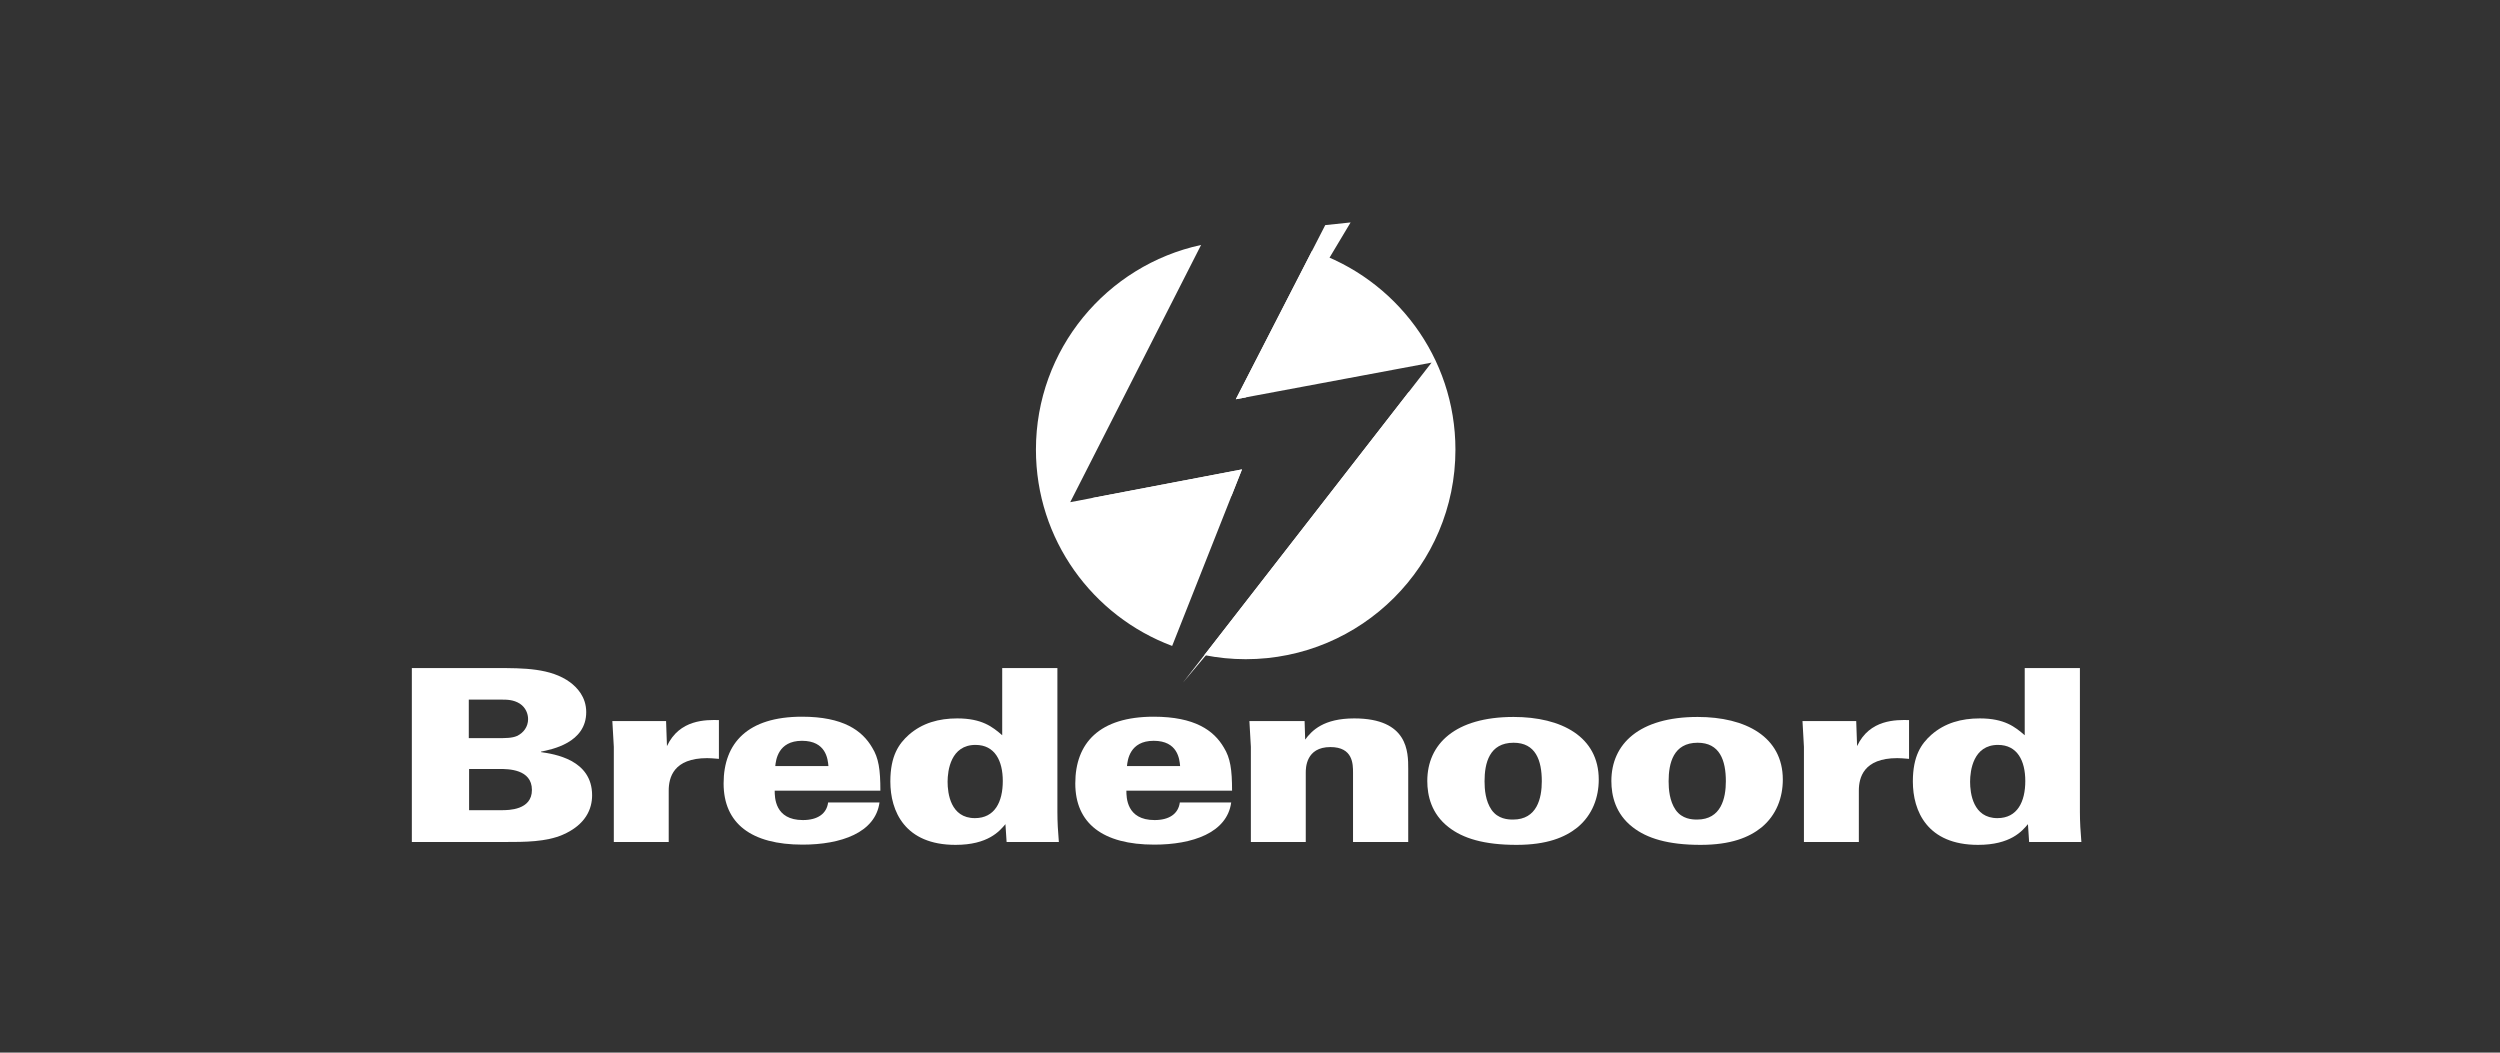 <svg width="190" height="80" viewBox="0 0 190 80" fill="none" xmlns="http://www.w3.org/2000/svg">
<rect x="0" y="0" width="190" height="80" fill="#333333" stroke="none"/>
<path fill-rule="evenodd" clip-rule="evenodd" d="M99.712 19.07L93.923 30.341L108.798 27.559L91.528 49.788C92.544 49.99 93.595 50.099 94.671 50.099C103.475 50.099 110.613 42.97 110.613 34.175C110.613 27.141 106.046 21.177 99.712 19.07ZM81.337 38.166L91.283 18.616C84.107 20.168 78.731 26.543 78.731 34.175C78.731 41.006 83.036 46.829 89.084 49.091L94.391 35.674L81.337 38.166Z" fill="white"/>
<path fill-rule="evenodd" clip-rule="evenodd" d="M107.039 29.824L89.906 51.876L108.796 29.414L107.039 29.824ZM94.391 35.674L83.004 37.847L81.926 39.882L93.598 37.677L94.391 35.674ZM102.646 16.905L100.719 17.108L93.923 30.343L94.694 30.198L102.646 16.905Z" fill="white"/>
<path fill-rule="evenodd" clip-rule="evenodd" d="M31.3 50.773H37.748C39.778 50.773 41.854 50.773 43.326 51.852C43.839 52.237 44.553 52.95 44.553 54.122C44.553 56.465 41.92 56.959 41.117 57.124V57.161C42.121 57.308 45 57.729 45 60.438C45 61.464 44.531 62.673 42.768 63.441C41.496 63.991 39.868 63.991 38.417 63.991H31.3V50.773ZM35.628 56.099H37.725C38.44 56.099 38.908 56.099 39.287 55.935C39.8 55.696 40.135 55.221 40.135 54.653C40.135 54.25 39.957 53.775 39.511 53.48C39.02 53.17 38.529 53.17 38.06 53.17H35.628V56.099ZM35.651 61.574H38.127C38.64 61.574 40.426 61.574 40.426 60.036C40.426 58.443 38.596 58.443 37.993 58.443H35.651V61.574Z" fill="white"/>
<path fill-rule="evenodd" clip-rule="evenodd" d="M46.65 56.759L46.538 54.799H50.622L50.689 56.704C51.649 54.653 53.678 54.708 54.637 54.725V57.674C54.147 57.637 54.035 57.618 53.745 57.618C51.179 57.618 50.822 59.101 50.822 60.09V63.991H46.65V56.759Z" fill="white"/>
<path fill-rule="evenodd" clip-rule="evenodd" d="M58.877 60.09C58.877 60.585 58.877 62.325 61.019 62.325C62.134 62.325 62.826 61.848 62.937 60.987H66.842C66.529 63.295 63.897 64.192 60.996 64.192C57.092 64.192 54.994 62.581 54.994 59.541C54.994 56.466 56.824 54.469 60.951 54.469C64.076 54.469 65.525 55.514 66.284 56.814C66.775 57.6 66.909 58.48 66.909 60.09H58.877ZM62.96 58.222C62.915 57.692 62.781 56.301 60.951 56.301C59.122 56.301 58.967 57.783 58.921 58.222H62.96Z" fill="white"/>
<path fill-rule="evenodd" clip-rule="evenodd" d="M80.362 50.773V61.702C80.362 62.471 80.407 63.222 80.473 63.991H76.502L76.413 62.636C75.966 63.166 75.097 64.21 72.619 64.21C68.76 64.21 67.666 61.647 67.666 59.395C67.666 57.436 68.314 56.521 69.073 55.843C70.099 54.946 71.348 54.599 72.754 54.599C74.628 54.599 75.432 55.239 76.168 55.879V50.773H80.362ZM76.212 59.357C76.212 57.82 75.61 56.613 74.138 56.613C72.263 56.613 72.017 58.552 72.017 59.414C72.017 60.293 72.24 62.178 74.093 62.178C75.61 62.178 76.212 60.932 76.212 59.357Z" fill="white"/>
<path fill-rule="evenodd" clip-rule="evenodd" d="M95.066 56.759L94.954 54.799H99.149L99.193 56.209C99.707 55.513 100.598 54.599 102.92 54.599C107.025 54.599 107.025 57.16 107.025 58.425V63.991H102.83V58.718C102.83 58.076 102.83 56.777 101.112 56.777C99.238 56.777 99.238 58.388 99.238 58.718V63.991H95.066V56.759Z" fill="white"/>
<path fill-rule="evenodd" clip-rule="evenodd" d="M115.035 54.488C118.672 54.488 121.505 55.989 121.505 59.248C121.505 60.585 121.036 61.94 119.876 62.891C118.939 63.643 117.556 64.21 115.258 64.21C112.782 64.21 111.173 63.716 110.081 62.855C108.788 61.847 108.474 60.476 108.474 59.357C108.474 56.539 110.595 54.488 115.035 54.488ZM113.362 61.555C113.854 62.251 114.61 62.287 114.99 62.287C116.819 62.287 117.177 60.659 117.177 59.376C117.177 57.783 116.707 56.448 115.035 56.448C113.184 56.448 112.826 58.003 112.826 59.376C112.826 59.98 112.891 60.877 113.362 61.555Z" fill="white"/>
<path fill-rule="evenodd" clip-rule="evenodd" d="M129.023 54.488C132.66 54.488 135.494 55.989 135.494 59.248C135.494 60.585 135.025 61.94 133.865 62.891C132.928 63.643 131.545 64.21 129.246 64.21C126.771 64.21 125.164 63.716 124.07 62.855C122.777 61.847 122.464 60.476 122.464 59.357C122.464 56.539 124.582 54.488 129.023 54.488ZM127.35 61.555C127.841 62.251 128.599 62.287 128.979 62.287C130.81 62.287 131.165 60.659 131.165 59.376C131.165 57.783 130.697 56.448 129.023 56.448C127.173 56.448 126.815 58.003 126.815 59.376C126.815 59.98 126.881 60.877 127.35 61.555Z" fill="white"/>
<path fill-rule="evenodd" clip-rule="evenodd" d="M137.099 56.759L136.989 54.799H141.072L141.139 56.704C142.097 54.653 144.128 54.708 145.087 54.725V57.674C144.596 57.637 144.485 57.618 144.194 57.618C141.63 57.618 141.272 59.101 141.272 60.09V63.991H137.099V56.759Z" fill="white"/>
<path fill-rule="evenodd" clip-rule="evenodd" d="M158.073 50.773V61.702C158.073 62.471 158.118 63.222 158.185 63.991H154.213L154.124 62.636C153.677 63.166 152.807 64.21 150.33 64.21C146.472 64.21 145.377 61.647 145.377 59.395C145.377 57.436 146.024 56.521 146.783 55.843C147.809 54.946 149.059 54.599 150.465 54.599C152.339 54.599 153.142 55.239 153.879 55.879V50.773H158.073ZM153.922 59.357C153.922 57.82 153.32 56.613 151.847 56.613C149.972 56.613 149.727 58.552 149.727 59.414C149.727 60.293 149.952 62.178 151.804 62.178C153.32 62.178 153.922 60.932 153.922 59.357Z" fill="white"/>
<path fill-rule="evenodd" clip-rule="evenodd" d="M85.605 60.09C85.605 60.585 85.605 62.325 87.748 62.325C88.863 62.325 89.555 61.848 89.666 60.987H93.571C93.259 63.295 90.626 64.192 87.725 64.192C83.82 64.192 81.722 62.581 81.722 59.541C81.722 56.466 83.553 54.469 87.68 54.469C90.804 54.469 92.255 55.514 93.013 56.814C93.503 57.6 93.637 58.48 93.637 60.09H85.605ZM89.689 58.222C89.643 57.692 89.51 56.301 87.68 56.301C85.851 56.301 85.694 57.783 85.65 58.222H89.689Z" fill="white"/>
</svg>
